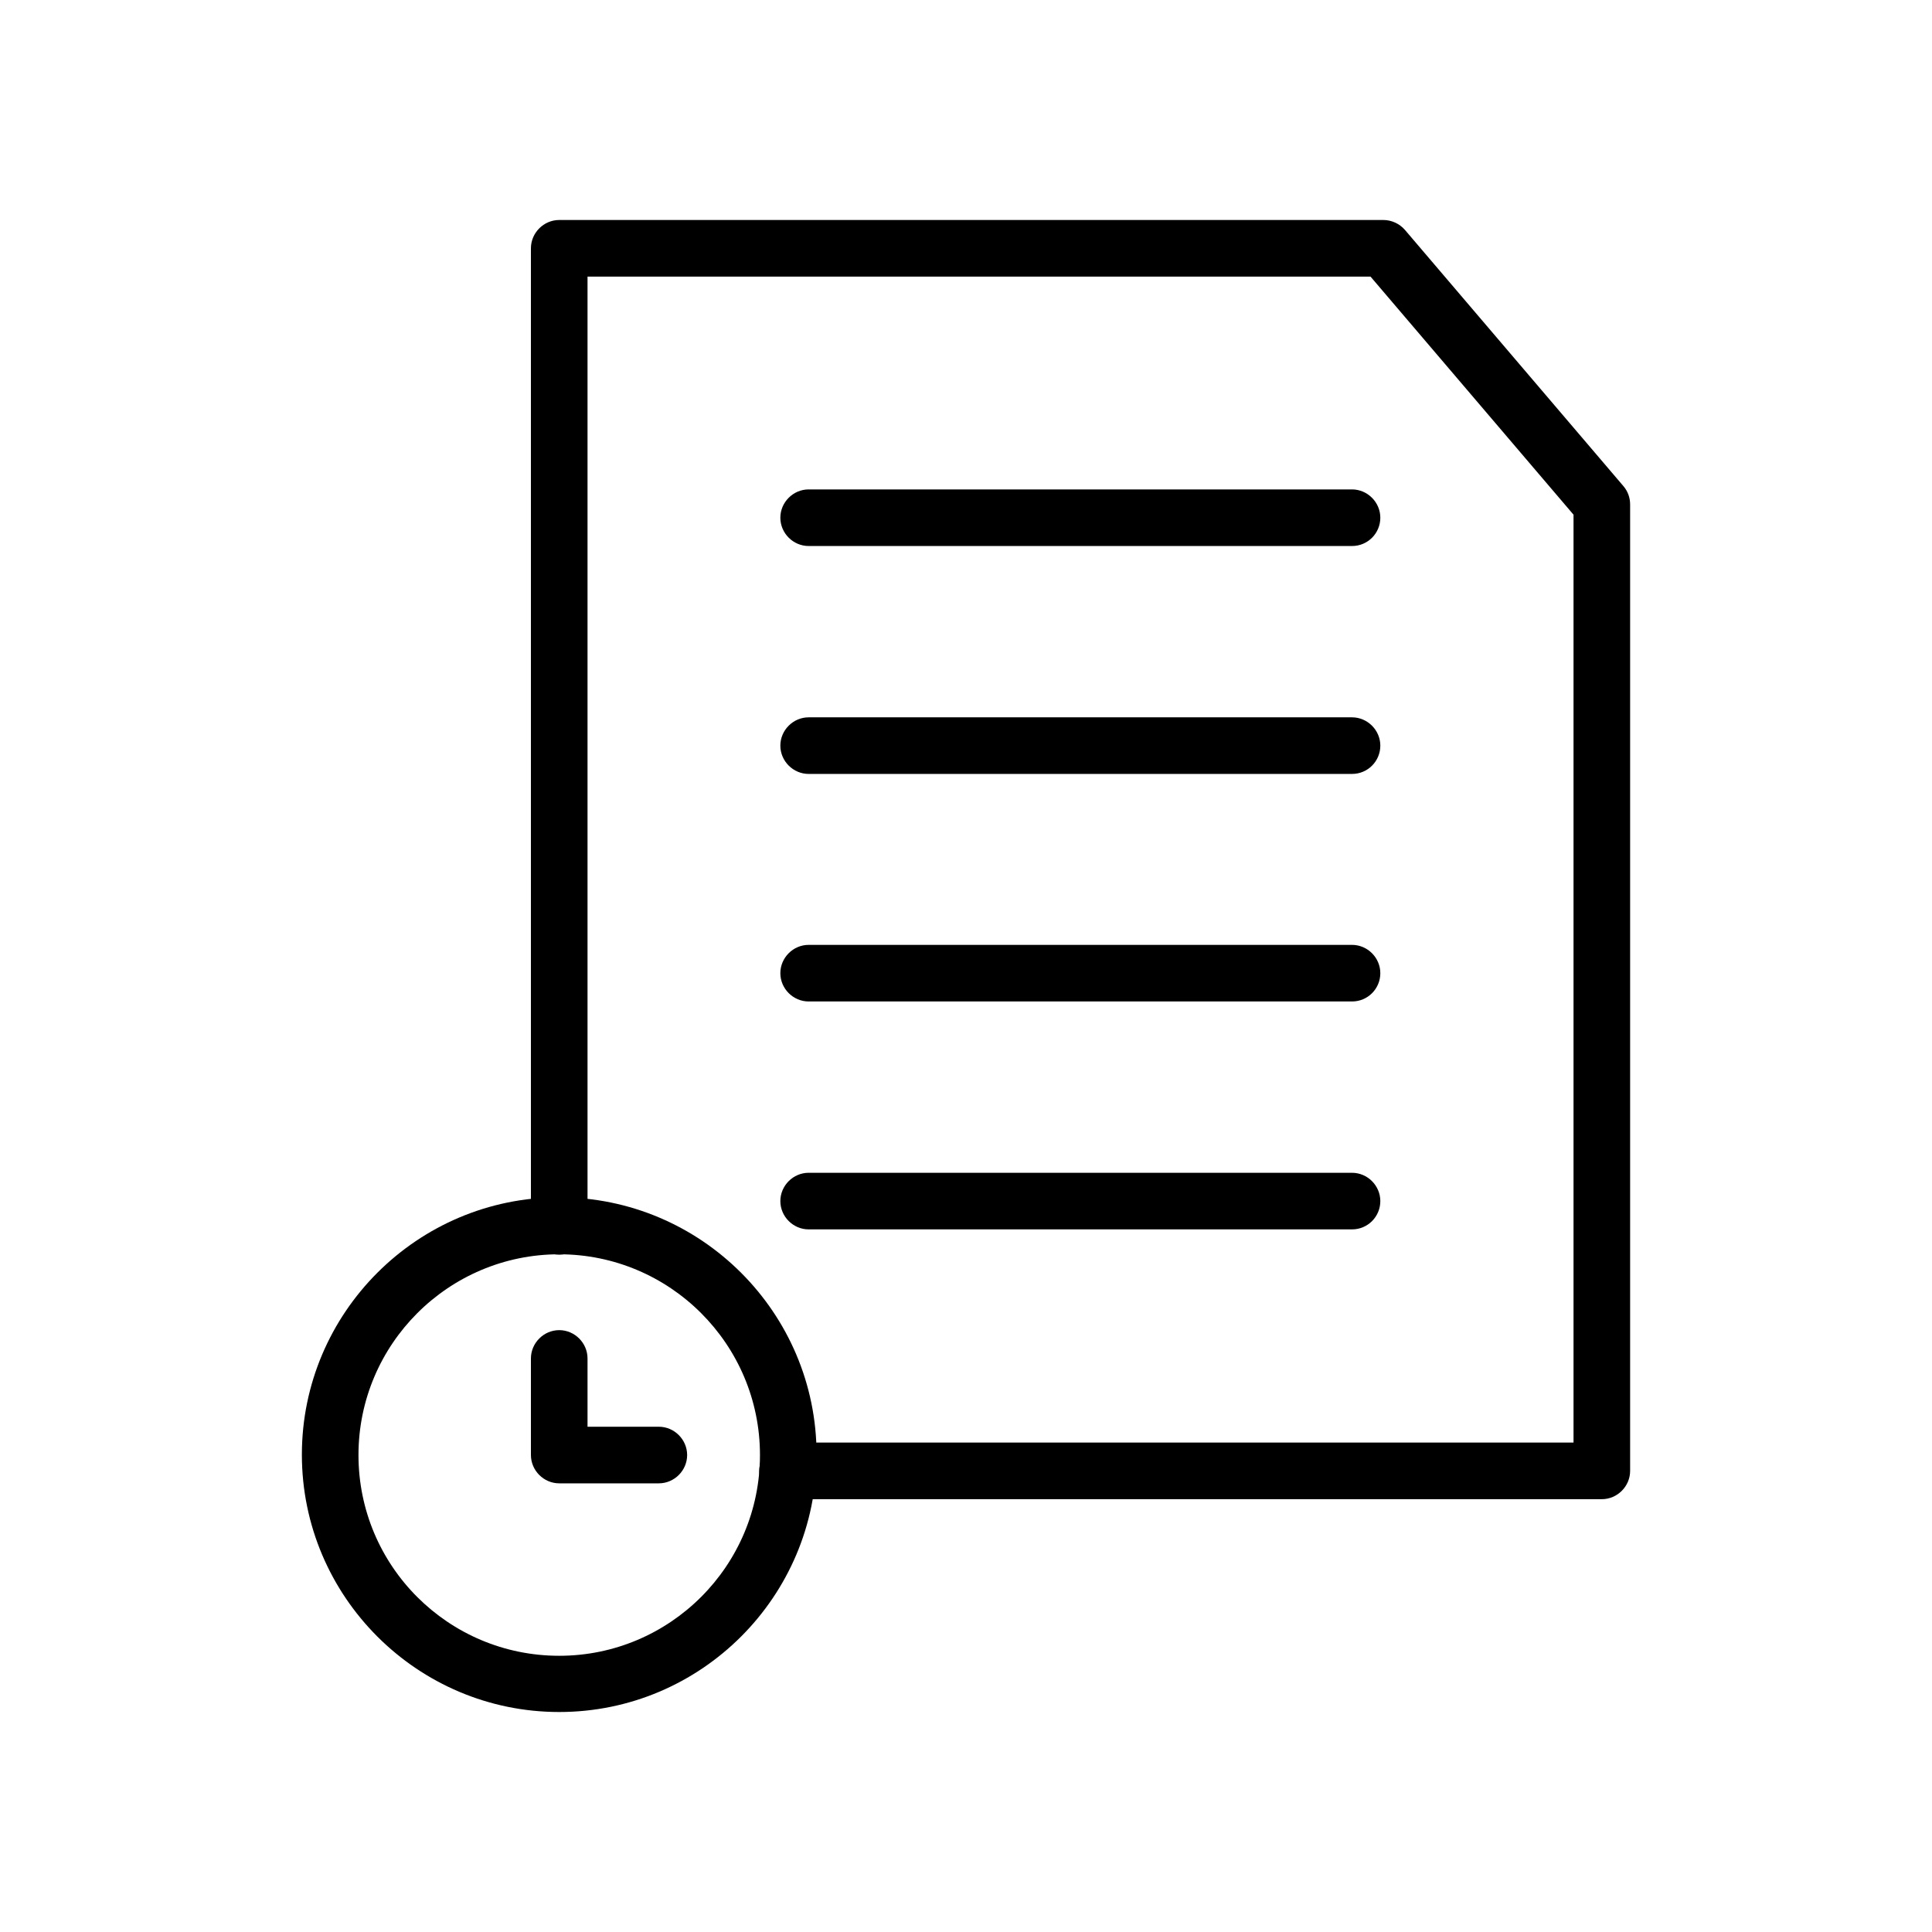 <?xml version="1.0" ?><svg style="enable-background:new 0 0 512 512;" version="1.1" viewBox="0 0 512 512" xml:space="preserve" xmlns="http://www.w3.org/2000/svg" xmlns:xlink="http://www.w3.org/1999/xlink"><g id="Layer_1"/><g id="Layer_2"><g><g><path d="M424.5,397.3H208.7c-4.1,0-7.5-3.4-7.5-7.5s3.4-7.5,7.5-7.5H417V136.4l-53.8-63.1H155.7v251.7c0,4.1-3.4,7.5-7.5,7.5     s-7.5-3.4-7.5-7.5V65.8c0-4.1,3.4-7.5,7.5-7.5h218.4c2.2,0,4.3,1,5.7,2.6l57.9,67.9c1.2,1.4,1.8,3.1,1.8,4.9v256.1     C432,393.9,428.6,397.3,424.5,397.3z"/></g><g><path d="M148.2,453.7c-37.6,0-68.2-30.6-68.2-68.2s30.6-68.2,68.2-68.2c37.6,0,68.2,30.6,68.2,68.2S185.8,453.7,148.2,453.7z      M148.2,332.4c-29.3,0-53.2,23.8-53.2,53.2s23.8,53.2,53.2,53.2c29.3,0,53.2-23.8,53.2-53.2S177.5,332.4,148.2,332.4z"/></g><g><g><path d="M358.3,144.7h-144c-4.1,0-7.5-3.4-7.5-7.5s3.4-7.5,7.5-7.5h144c4.1,0,7.5,3.4,7.5,7.5S362.5,144.7,358.3,144.7z"/></g><g><path d="M358.3,205.1h-144c-4.1,0-7.5-3.4-7.5-7.5s3.4-7.5,7.5-7.5h144c4.1,0,7.5,3.4,7.5,7.5S362.5,205.1,358.3,205.1z"/></g><g><path d="M358.3,265.4h-144c-4.1,0-7.5-3.4-7.5-7.5s3.4-7.5,7.5-7.5h144c4.1,0,7.5,3.4,7.5,7.5S362.5,265.4,358.3,265.4z"/></g><g><path d="M358.3,325.8h-144c-4.1,0-7.5-3.4-7.5-7.5s3.4-7.5,7.5-7.5h144c4.1,0,7.5,3.4,7.5,7.5S362.5,325.8,358.3,325.8z"/></g></g><g><path d="M174.6,393.1h-26.4c-4.1,0-7.5-3.4-7.5-7.5V360c0-4.1,3.4-7.5,7.5-7.5s7.5,3.4,7.5,7.5v18.1h18.9c4.1,0,7.5,3.4,7.5,7.5     S178.7,393.1,174.6,393.1z"/></g></g></g></svg>